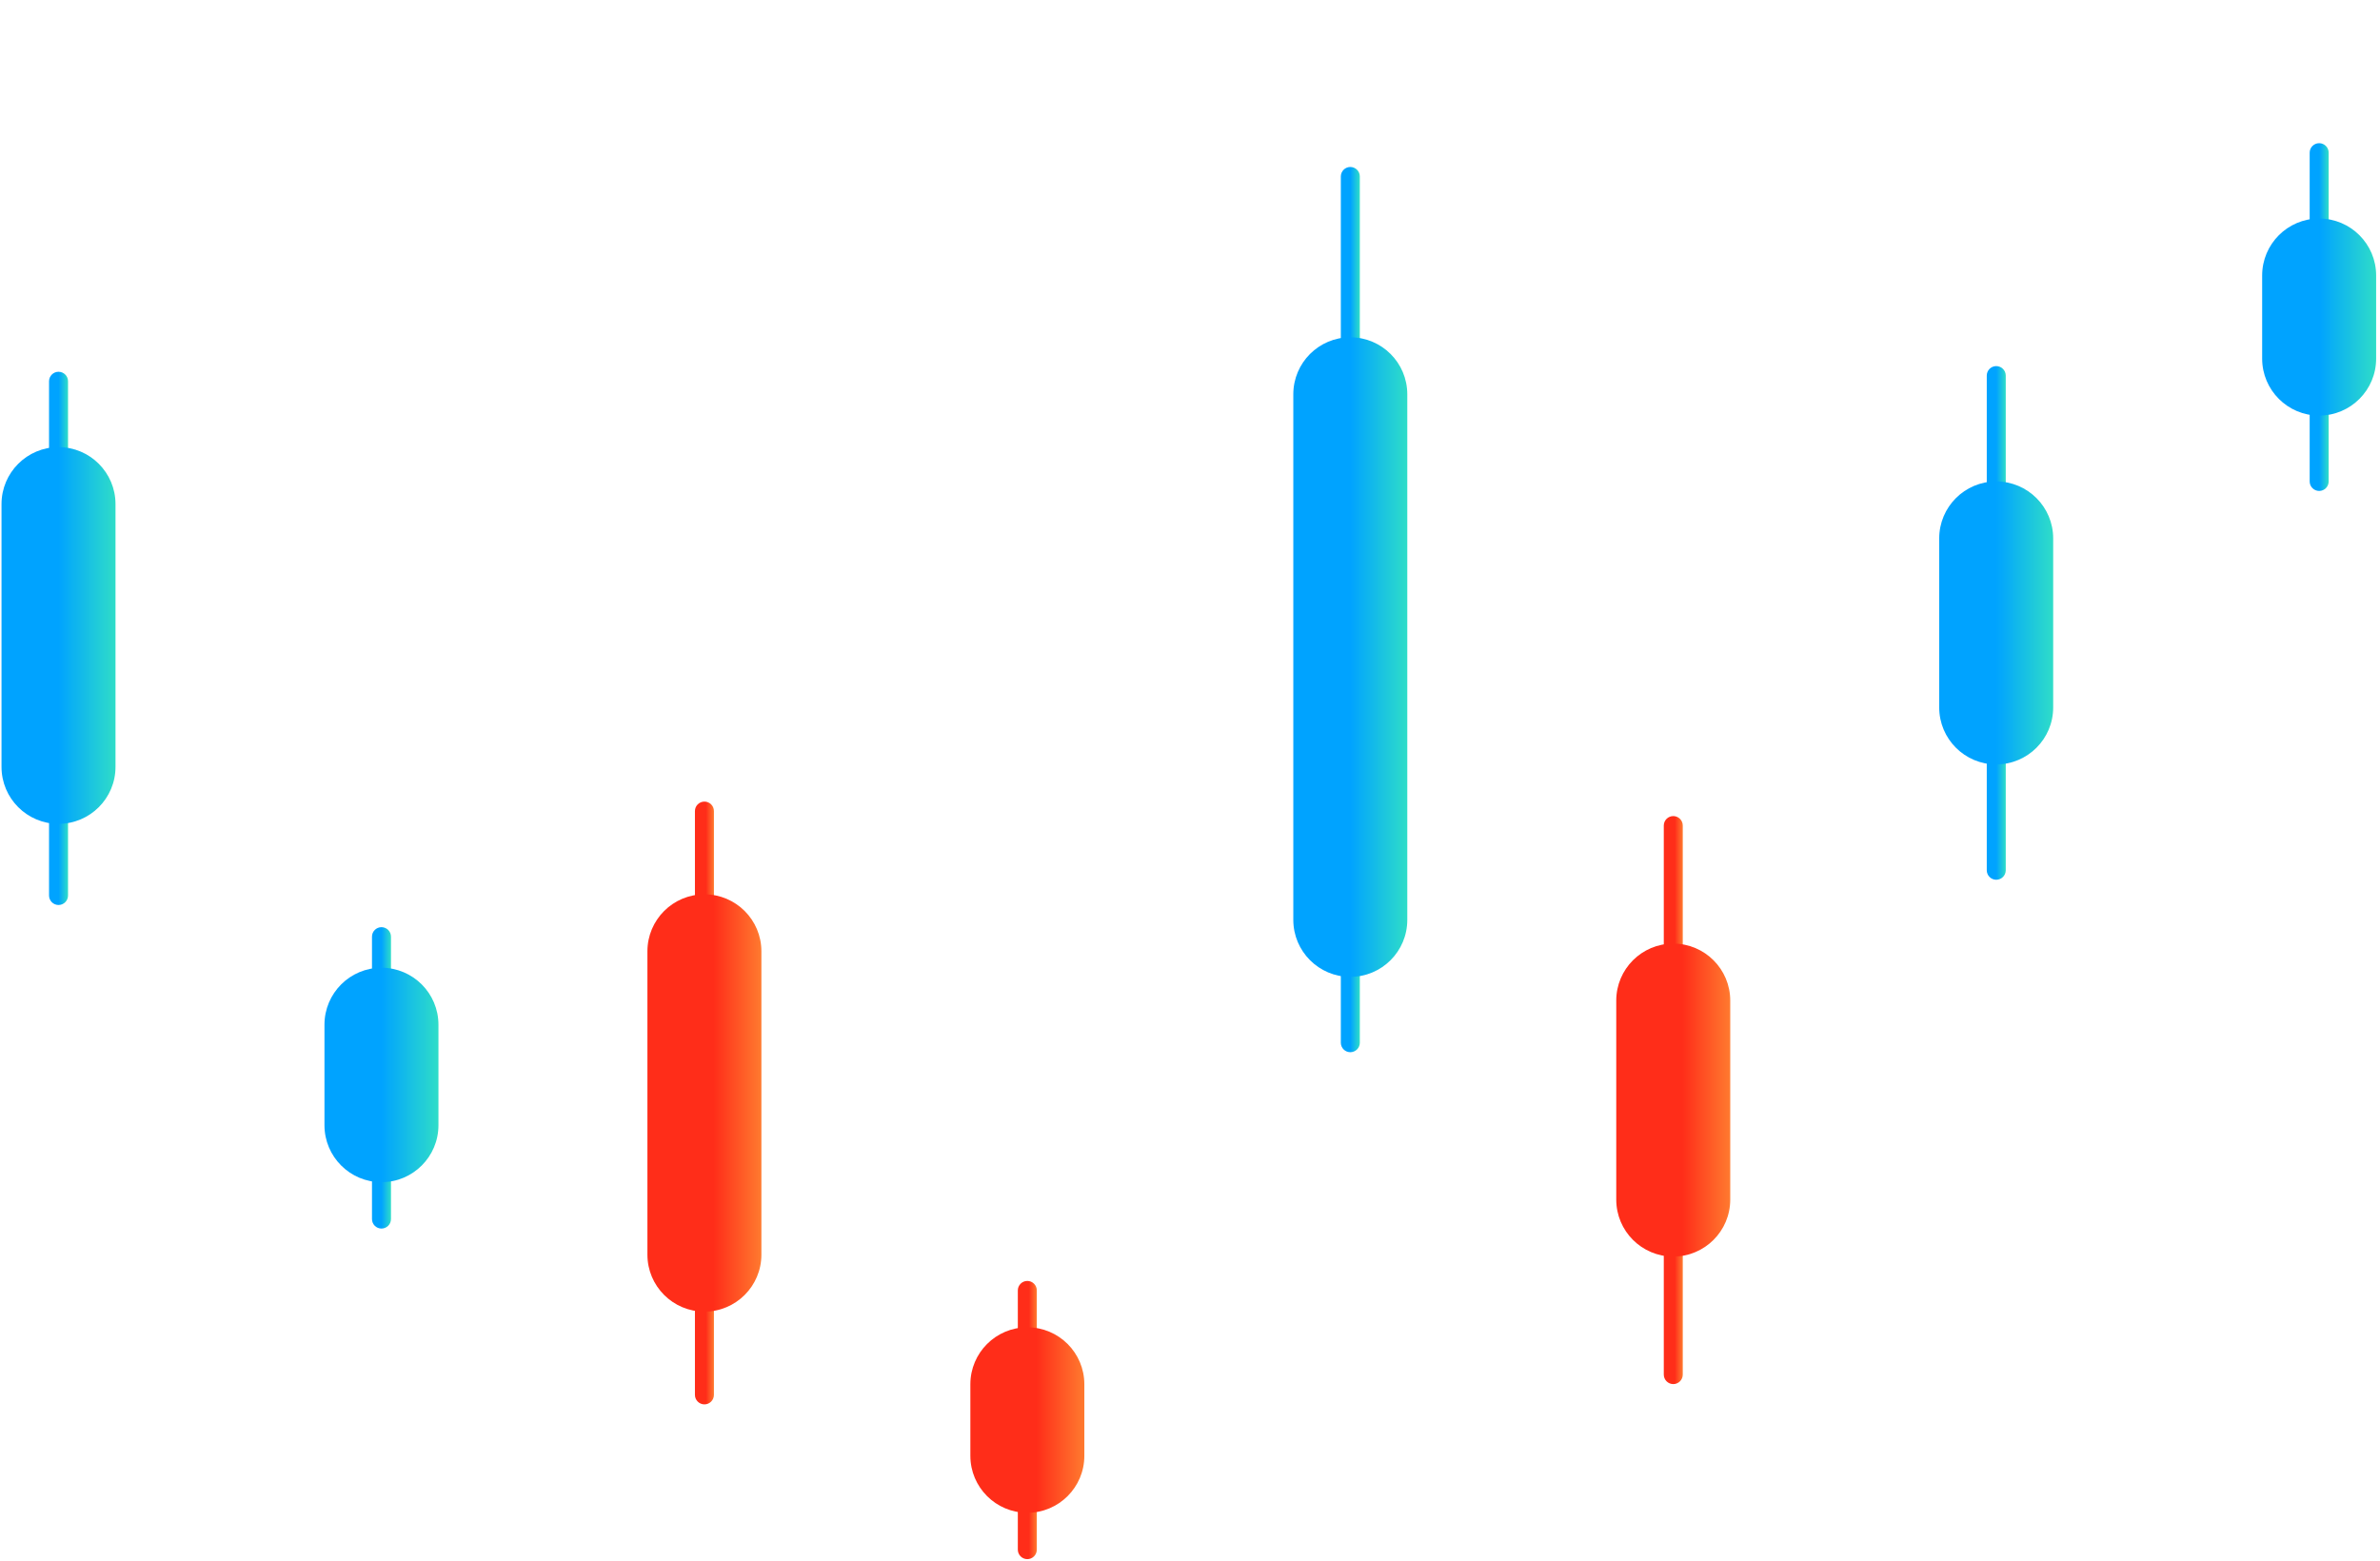<svg width="474" height="311" viewBox="0 0 474 311" fill="none" xmlns="http://www.w3.org/2000/svg">
<path d="M13.55 75.947C13.55 74.903 12.703 74.055 11.659 74.055C10.614 74.055 9.767 74.903 9.767 75.947V178.379C9.767 179.423 10.614 180.27 11.659 180.27C12.703 180.27 13.55 179.423 13.55 178.379V75.947Z" fill="url(#paint0_linear)"/>
<path d="M23.003 100.415C23.003 94.146 17.921 89.064 11.652 89.064C5.384 89.064 0.302 94.146 0.302 100.415V152.757C0.302 159.026 5.384 164.107 11.652 164.107C17.921 164.107 23.003 159.026 23.003 152.757V100.415Z" fill="url(#paint1_linear)"/>
<path d="M77.869 186.58C77.869 185.535 77.022 184.688 75.977 184.688C74.932 184.688 74.085 185.535 74.085 186.58V242.831C74.085 243.876 74.932 244.723 75.977 244.723C77.022 244.723 77.869 243.876 77.869 242.831V186.58Z" fill="url(#paint2_linear)"/>
<path d="M87.321 204.119C87.321 197.851 82.239 192.769 75.971 192.769C69.702 192.769 64.62 197.851 64.62 204.119V224.136C64.62 230.404 69.702 235.486 75.971 235.486C82.239 235.486 87.321 230.404 87.321 224.136V204.119Z" fill="url(#paint3_linear)"/>
<path d="M142.187 161.566C142.187 160.521 141.34 159.674 140.295 159.674C139.25 159.674 138.403 160.521 138.403 161.566V277.851C138.403 278.896 139.25 279.743 140.295 279.743C141.34 279.743 142.187 278.896 142.187 277.851V161.566Z" fill="url(#paint4_linear)"/>
<path d="M151.639 189.496C151.639 183.227 146.557 178.146 140.289 178.146C134.02 178.146 128.939 183.227 128.939 189.496V249.92C128.939 256.189 134.02 261.27 140.289 261.27C146.557 261.27 151.639 256.189 151.639 249.92V189.496Z" fill="url(#paint5_linear)"/>
<path d="M206.493 257.048C206.493 256.003 205.646 255.156 204.601 255.156C203.556 255.156 202.709 256.003 202.709 257.048V308.681C202.709 309.726 203.556 310.573 204.601 310.573C205.646 310.573 206.493 309.726 206.493 308.681V257.048Z" fill="url(#paint6_linear)"/>
<path d="M215.957 275.745C215.957 269.476 210.876 264.394 204.607 264.394C198.339 264.394 193.257 269.476 193.257 275.745V289.988C193.257 296.257 198.339 301.339 204.607 301.339C210.876 301.339 215.957 296.257 215.957 289.988V275.745Z" fill="url(#paint7_linear)"/>
<path d="M270.823 35.153C270.823 34.108 269.977 33.261 268.932 33.261C267.887 33.261 267.04 34.108 267.04 35.153V207.703C267.04 208.748 267.887 209.595 268.932 209.595C269.977 209.595 270.823 208.748 270.823 207.703V35.153Z" fill="url(#paint8_linear)"/>
<path d="M280.276 78.538C280.276 72.27 275.194 67.188 268.925 67.188C262.657 67.188 257.575 72.27 257.575 78.538V183.237C257.575 189.505 262.657 194.587 268.925 194.587C275.194 194.587 280.276 189.505 280.276 183.237V78.538Z" fill="url(#paint9_linear)"/>
<path d="M335.142 164.452C335.142 163.407 334.295 162.56 333.25 162.56C332.205 162.56 331.359 163.407 331.359 164.452V273.81C331.359 274.855 332.205 275.702 333.25 275.702C334.295 275.702 335.142 274.855 335.142 273.81V164.452Z" fill="url(#paint10_linear)"/>
<path d="M344.594 199.31C344.594 193.042 339.512 187.96 333.244 187.96C326.975 187.96 321.893 193.042 321.893 199.31V238.953C321.893 245.222 326.975 250.303 333.244 250.303C339.512 250.303 344.594 245.222 344.594 238.953V199.31Z" fill="url(#paint11_linear)"/>
<path d="M399.466 74.817C399.466 73.772 398.619 72.925 397.575 72.925C396.53 72.925 395.683 73.772 395.683 74.817V173.352C395.683 174.397 396.53 175.244 397.575 175.244C398.619 175.244 399.466 174.397 399.466 173.352V74.817Z" fill="url(#paint12_linear)"/>
<path d="M408.912 107.248C408.912 100.98 403.831 95.898 397.562 95.898C391.293 95.898 386.212 100.98 386.212 107.248V140.919C386.212 147.187 391.293 152.269 397.562 152.269C403.831 152.269 408.912 147.187 408.912 140.919V107.248Z" fill="url(#paint13_linear)"/>
<path d="M463.779 30.413C463.779 29.368 462.932 28.521 461.887 28.521C460.842 28.521 459.995 29.368 459.995 30.413V95.9C459.995 96.945 460.842 97.792 461.887 97.792C462.932 97.792 463.779 96.945 463.779 95.9V30.413Z" fill="url(#paint14_linear)"/>
<path d="M473.231 54.88C473.231 48.611 468.149 43.53 461.88 43.53C455.612 43.53 450.53 48.611 450.53 54.88V71.433C450.53 77.701 455.612 82.783 461.88 82.783C468.149 82.783 473.231 77.701 473.231 71.433V54.88Z" fill="url(#paint15_linear)"/>
<defs>
<linearGradient id="paint0_linear" x1="11.659" y1="119.299" x2="13.55" y2="119.299" gradientUnits="userSpaceOnUse">
<stop stop-color="#00A3FF"/>
<stop offset="1" stop-color="#2FDDC8"/>
</linearGradient>
<linearGradient id="paint1_linear" x1="11.652" y1="121.03" x2="23.003" y2="121.03" gradientUnits="userSpaceOnUse">
<stop stop-color="#00A3FF"/>
<stop offset="1" stop-color="#2FDDC8"/>
</linearGradient>
<linearGradient id="paint2_linear" x1="75.977" y1="210.261" x2="77.869" y2="210.261" gradientUnits="userSpaceOnUse">
<stop stop-color="#00A3FF"/>
<stop offset="1" stop-color="#2FDDC8"/>
</linearGradient>
<linearGradient id="paint3_linear" x1="75.971" y1="210.965" x2="87.321" y2="210.965" gradientUnits="userSpaceOnUse">
<stop stop-color="#00A3FF"/>
<stop offset="1" stop-color="#2FDDC8"/>
</linearGradient>
<linearGradient id="paint4_linear" x1="140.595" y1="208.868" x2="142.187" y2="208.868" gradientUnits="userSpaceOnUse">
<stop stop-color="#FF2D19"/>
<stop offset="1" stop-color="#FF7A2F"/>
</linearGradient>
<linearGradient id="paint5_linear" x1="142.086" y1="212.203" x2="151.639" y2="212.203" gradientUnits="userSpaceOnUse">
<stop stop-color="#FF2D19"/>
<stop offset="1" stop-color="#FF7A2F"/>
</linearGradient>
<linearGradient id="paint6_linear" x1="204.901" y1="277.861" x2="206.493" y2="277.861" gradientUnits="userSpaceOnUse">
<stop stop-color="#FF2D19"/>
<stop offset="1" stop-color="#FF7A2F"/>
</linearGradient>
<linearGradient id="paint7_linear" x1="206.404" y1="279.531" x2="215.957" y2="279.531" gradientUnits="userSpaceOnUse">
<stop stop-color="#FF2D19"/>
<stop offset="1" stop-color="#FF7A2F"/>
</linearGradient>
<linearGradient id="paint8_linear" x1="268.932" y1="108.372" x2="270.823" y2="108.372" gradientUnits="userSpaceOnUse">
<stop stop-color="#00A3FF"/>
<stop offset="1" stop-color="#2FDDC8"/>
</linearGradient>
<linearGradient id="paint9_linear" x1="268.925" y1="121.455" x2="280.276" y2="121.455" gradientUnits="userSpaceOnUse">
<stop stop-color="#00A3FF"/>
<stop offset="1" stop-color="#2FDDC8"/>
</linearGradient>
<linearGradient id="paint10_linear" x1="333.55" y1="208.916" x2="335.142" y2="208.916" gradientUnits="userSpaceOnUse">
<stop stop-color="#FF2D19"/>
<stop offset="1" stop-color="#FF7A2F"/>
</linearGradient>
<linearGradient id="paint11_linear" x1="335.041" y1="213.503" x2="344.594" y2="213.503" gradientUnits="userSpaceOnUse">
<stop stop-color="#FF2D19"/>
<stop offset="1" stop-color="#FF7A2F"/>
</linearGradient>
<linearGradient id="paint12_linear" x1="397.575" y1="116.509" x2="399.466" y2="116.509" gradientUnits="userSpaceOnUse">
<stop stop-color="#00A3FF"/>
<stop offset="1" stop-color="#2FDDC8"/>
</linearGradient>
<linearGradient id="paint13_linear" x1="397.562" y1="119.91" x2="408.912" y2="119.91" gradientUnits="userSpaceOnUse">
<stop stop-color="#00A3FF"/>
<stop offset="1" stop-color="#2FDDC8"/>
</linearGradient>
<linearGradient id="paint14_linear" x1="461.887" y1="58.028" x2="463.779" y2="58.028" gradientUnits="userSpaceOnUse">
<stop stop-color="#00A3FF"/>
<stop offset="1" stop-color="#2FDDC8"/>
</linearGradient>
<linearGradient id="paint15_linear" x1="461.88" y1="60.25" x2="473.231" y2="60.25" gradientUnits="userSpaceOnUse">
<stop stop-color="#00A3FF"/>
<stop offset="1" stop-color="#2FDDC8"/>
</linearGradient>
</defs>
</svg>
